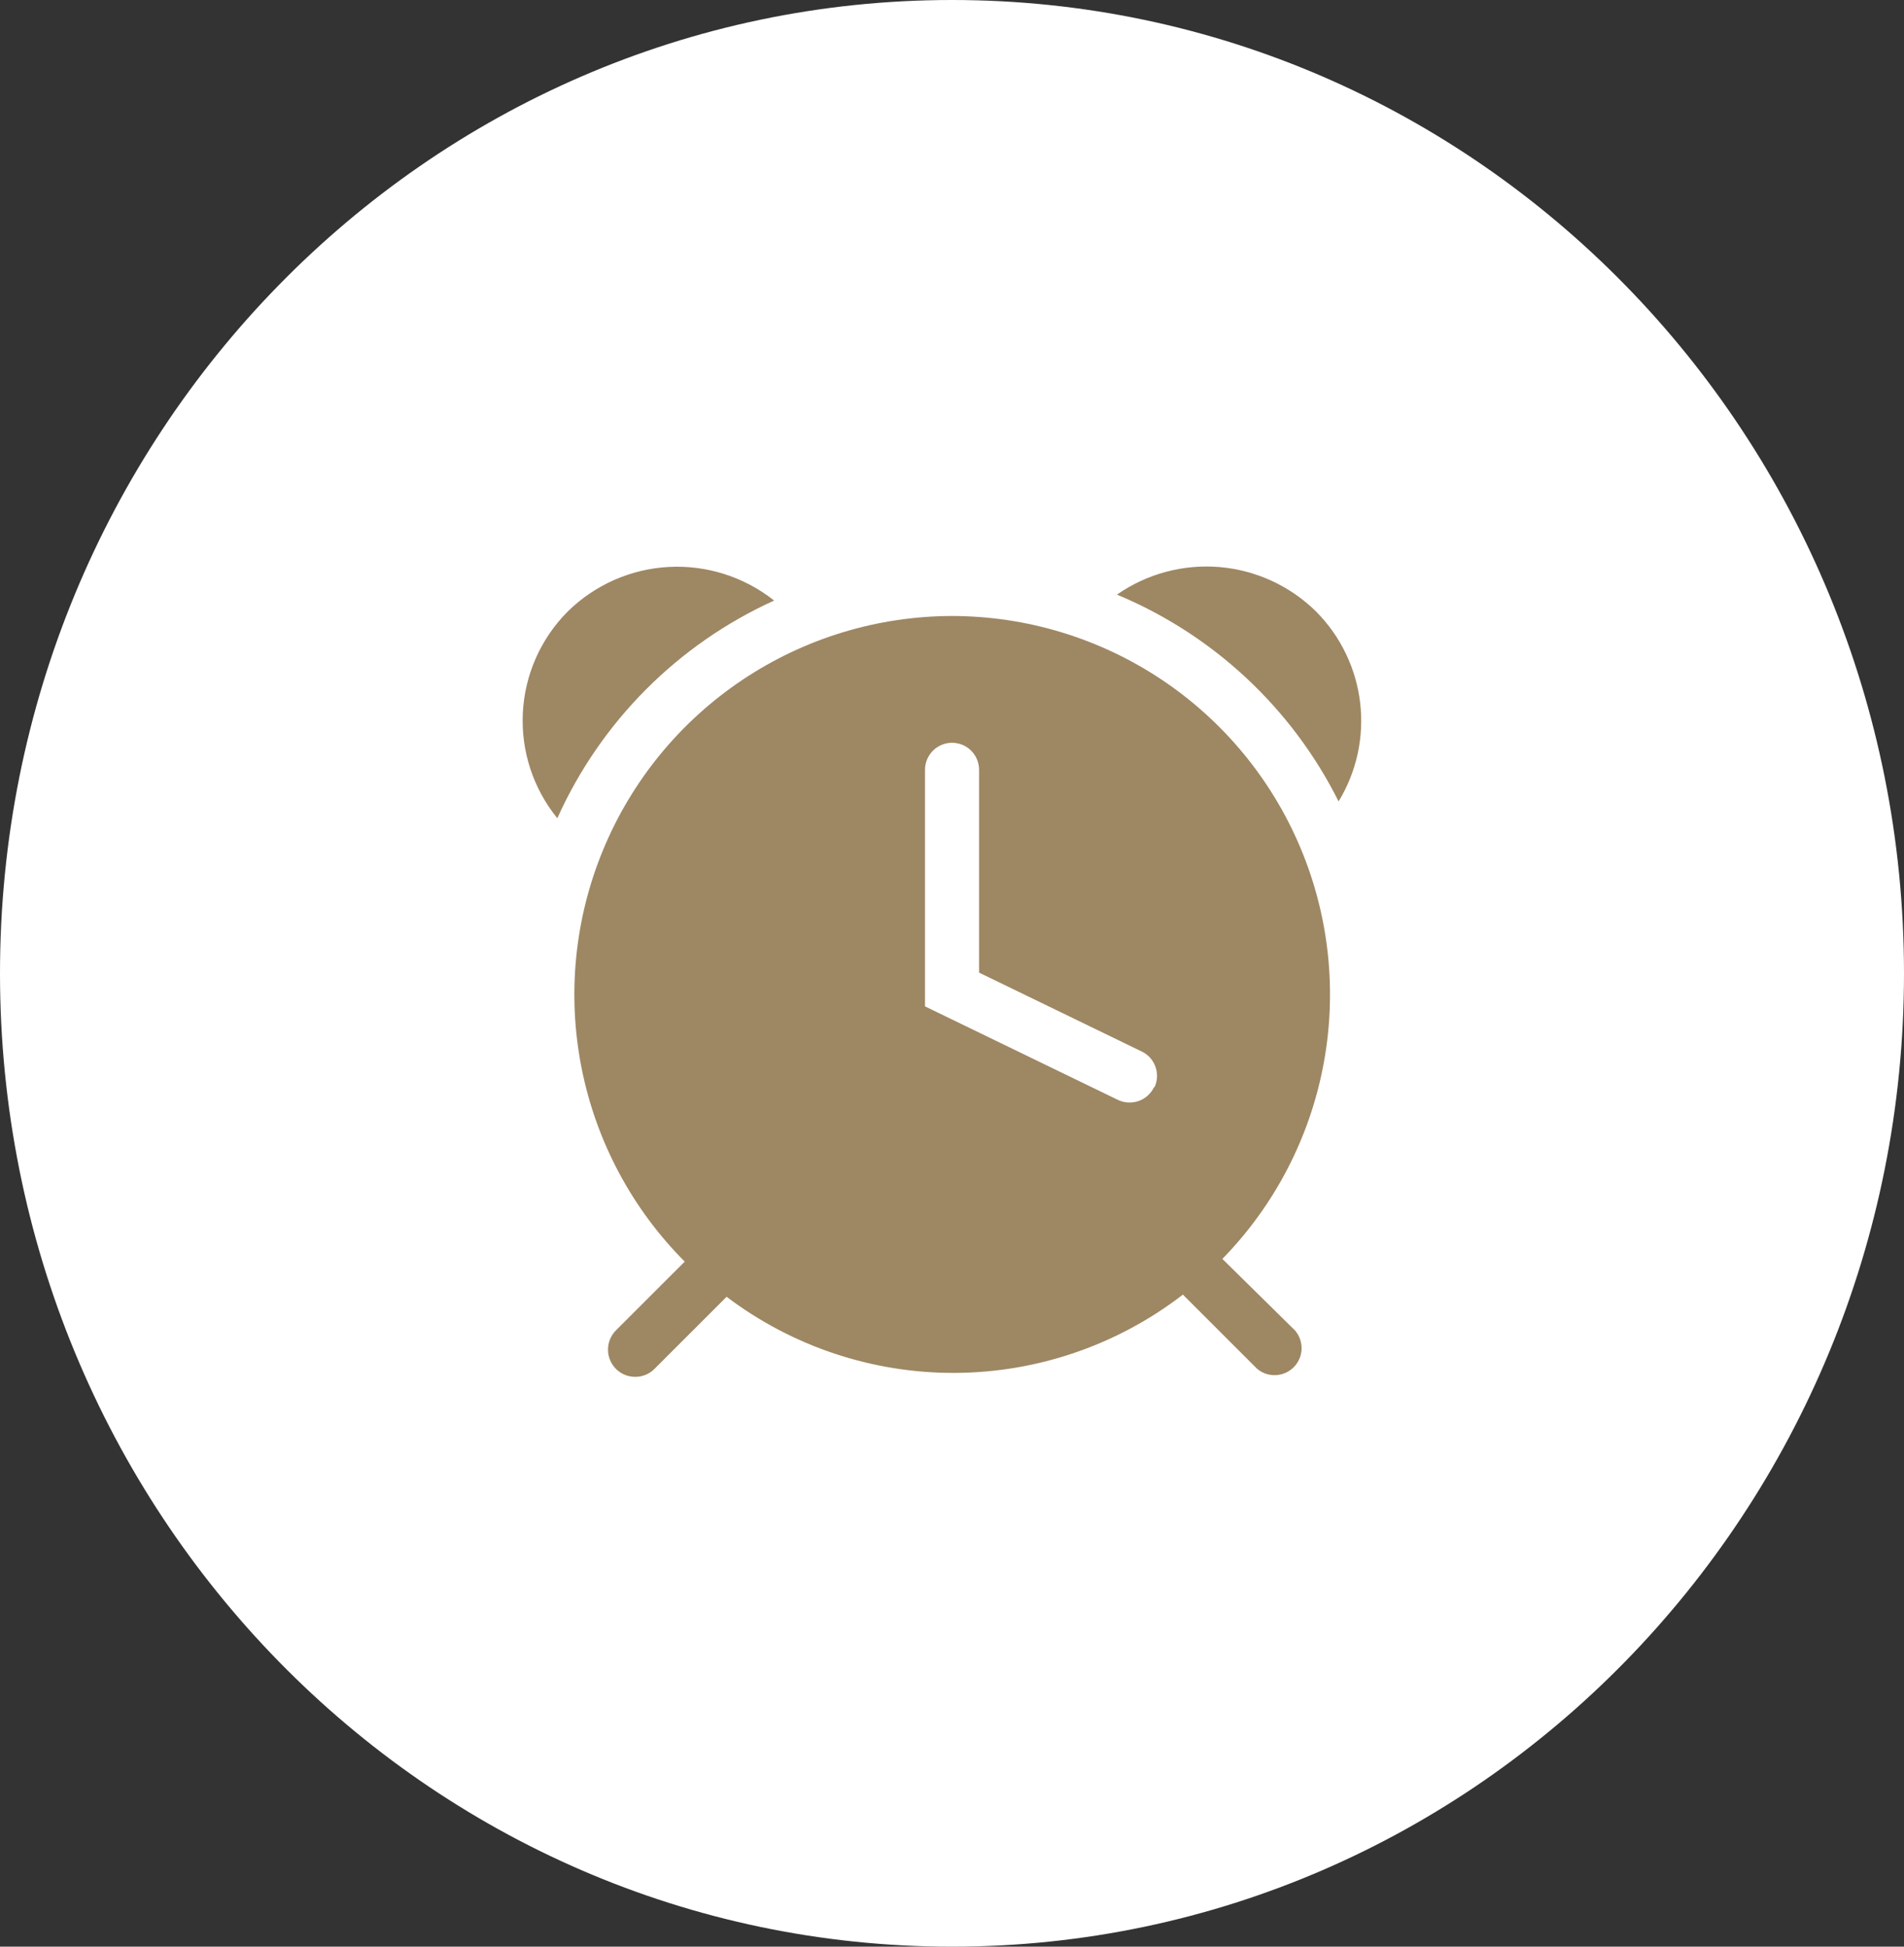 <svg width="45" height="46" viewBox="0 0 45 46" fill="none" xmlns="http://www.w3.org/2000/svg">
<rect x="0" y="0" width="45" height="46" fill="#333333" stroke="none"/>
<path d="M22.5 46C34.926 46 45 35.703 45 23C45 10.297 34.926 0 22.5 0C10.074 0 0 10.297 0 23C0 35.703 10.074 46 22.5 46Z" fill="white"/>
<g clip-path="url(#clip0_896_557)">
<path d="M31.107 14.453C30.493 13.846 29.686 13.474 28.826 13.4C27.965 13.327 27.107 13.557 26.398 14.051C28.675 14.998 30.534 16.733 31.637 18.938C32.063 18.239 32.242 17.417 32.146 16.604C32.05 15.791 31.684 15.034 31.107 14.453Z" fill="#9E8763"/>
<path d="M18.296 14.191C17.59 13.632 16.704 13.349 15.805 13.397C14.906 13.445 14.056 13.821 13.414 14.454C12.778 15.094 12.402 15.946 12.357 16.848C12.312 17.749 12.602 18.634 13.172 19.335C14.197 17.054 16.018 15.225 18.296 14.191Z" fill="#9E8763"/>
<path d="M22.501 14.556C20.735 14.559 19.01 15.085 17.543 16.068C16.075 17.051 14.932 18.446 14.256 20.078C13.58 21.709 13.402 23.504 13.745 25.236C14.088 26.969 14.936 28.561 16.183 29.812L14.553 31.441C14.494 31.502 14.448 31.573 14.416 31.652C14.384 31.73 14.369 31.814 14.37 31.899C14.37 31.983 14.388 32.067 14.421 32.144C14.454 32.222 14.503 32.293 14.563 32.352C14.623 32.411 14.695 32.458 14.773 32.489C14.852 32.521 14.936 32.536 15.02 32.535C15.105 32.535 15.188 32.517 15.266 32.484C15.344 32.451 15.414 32.403 15.473 32.342L17.173 30.643C18.727 31.819 20.625 32.451 22.574 32.442C24.523 32.432 26.414 31.782 27.957 30.592L29.708 32.342C29.83 32.447 29.987 32.502 30.148 32.495C30.309 32.489 30.461 32.422 30.575 32.309C30.689 32.195 30.756 32.042 30.762 31.882C30.768 31.721 30.713 31.564 30.609 31.441L28.89 29.748C30.119 28.49 30.949 26.897 31.277 25.169C31.605 23.441 31.417 21.654 30.735 20.033C30.053 18.411 28.908 17.027 27.444 16.053C25.979 15.079 24.26 14.558 22.501 14.556ZM27.274 25.691C27.201 25.844 27.07 25.961 26.911 26.017C26.752 26.073 26.576 26.064 26.424 25.992L21.862 23.781V18.191C21.862 18.021 21.93 17.859 22.049 17.739C22.169 17.619 22.332 17.552 22.501 17.552C22.671 17.552 22.833 17.619 22.953 17.739C23.073 17.859 23.14 18.021 23.14 18.191V22.983L26.973 24.842C27.05 24.877 27.119 24.927 27.176 24.988C27.233 25.05 27.277 25.122 27.306 25.201C27.335 25.28 27.349 25.364 27.345 25.448C27.342 25.532 27.322 25.615 27.286 25.691H27.274Z" fill="#9E8763"/>
</g>
<defs>
<clipPath id="clip0_896_557">
<rect width="23" height="23" fill="white" transform="translate(11 12)"/>
</clipPath>
</defs>
</svg>
